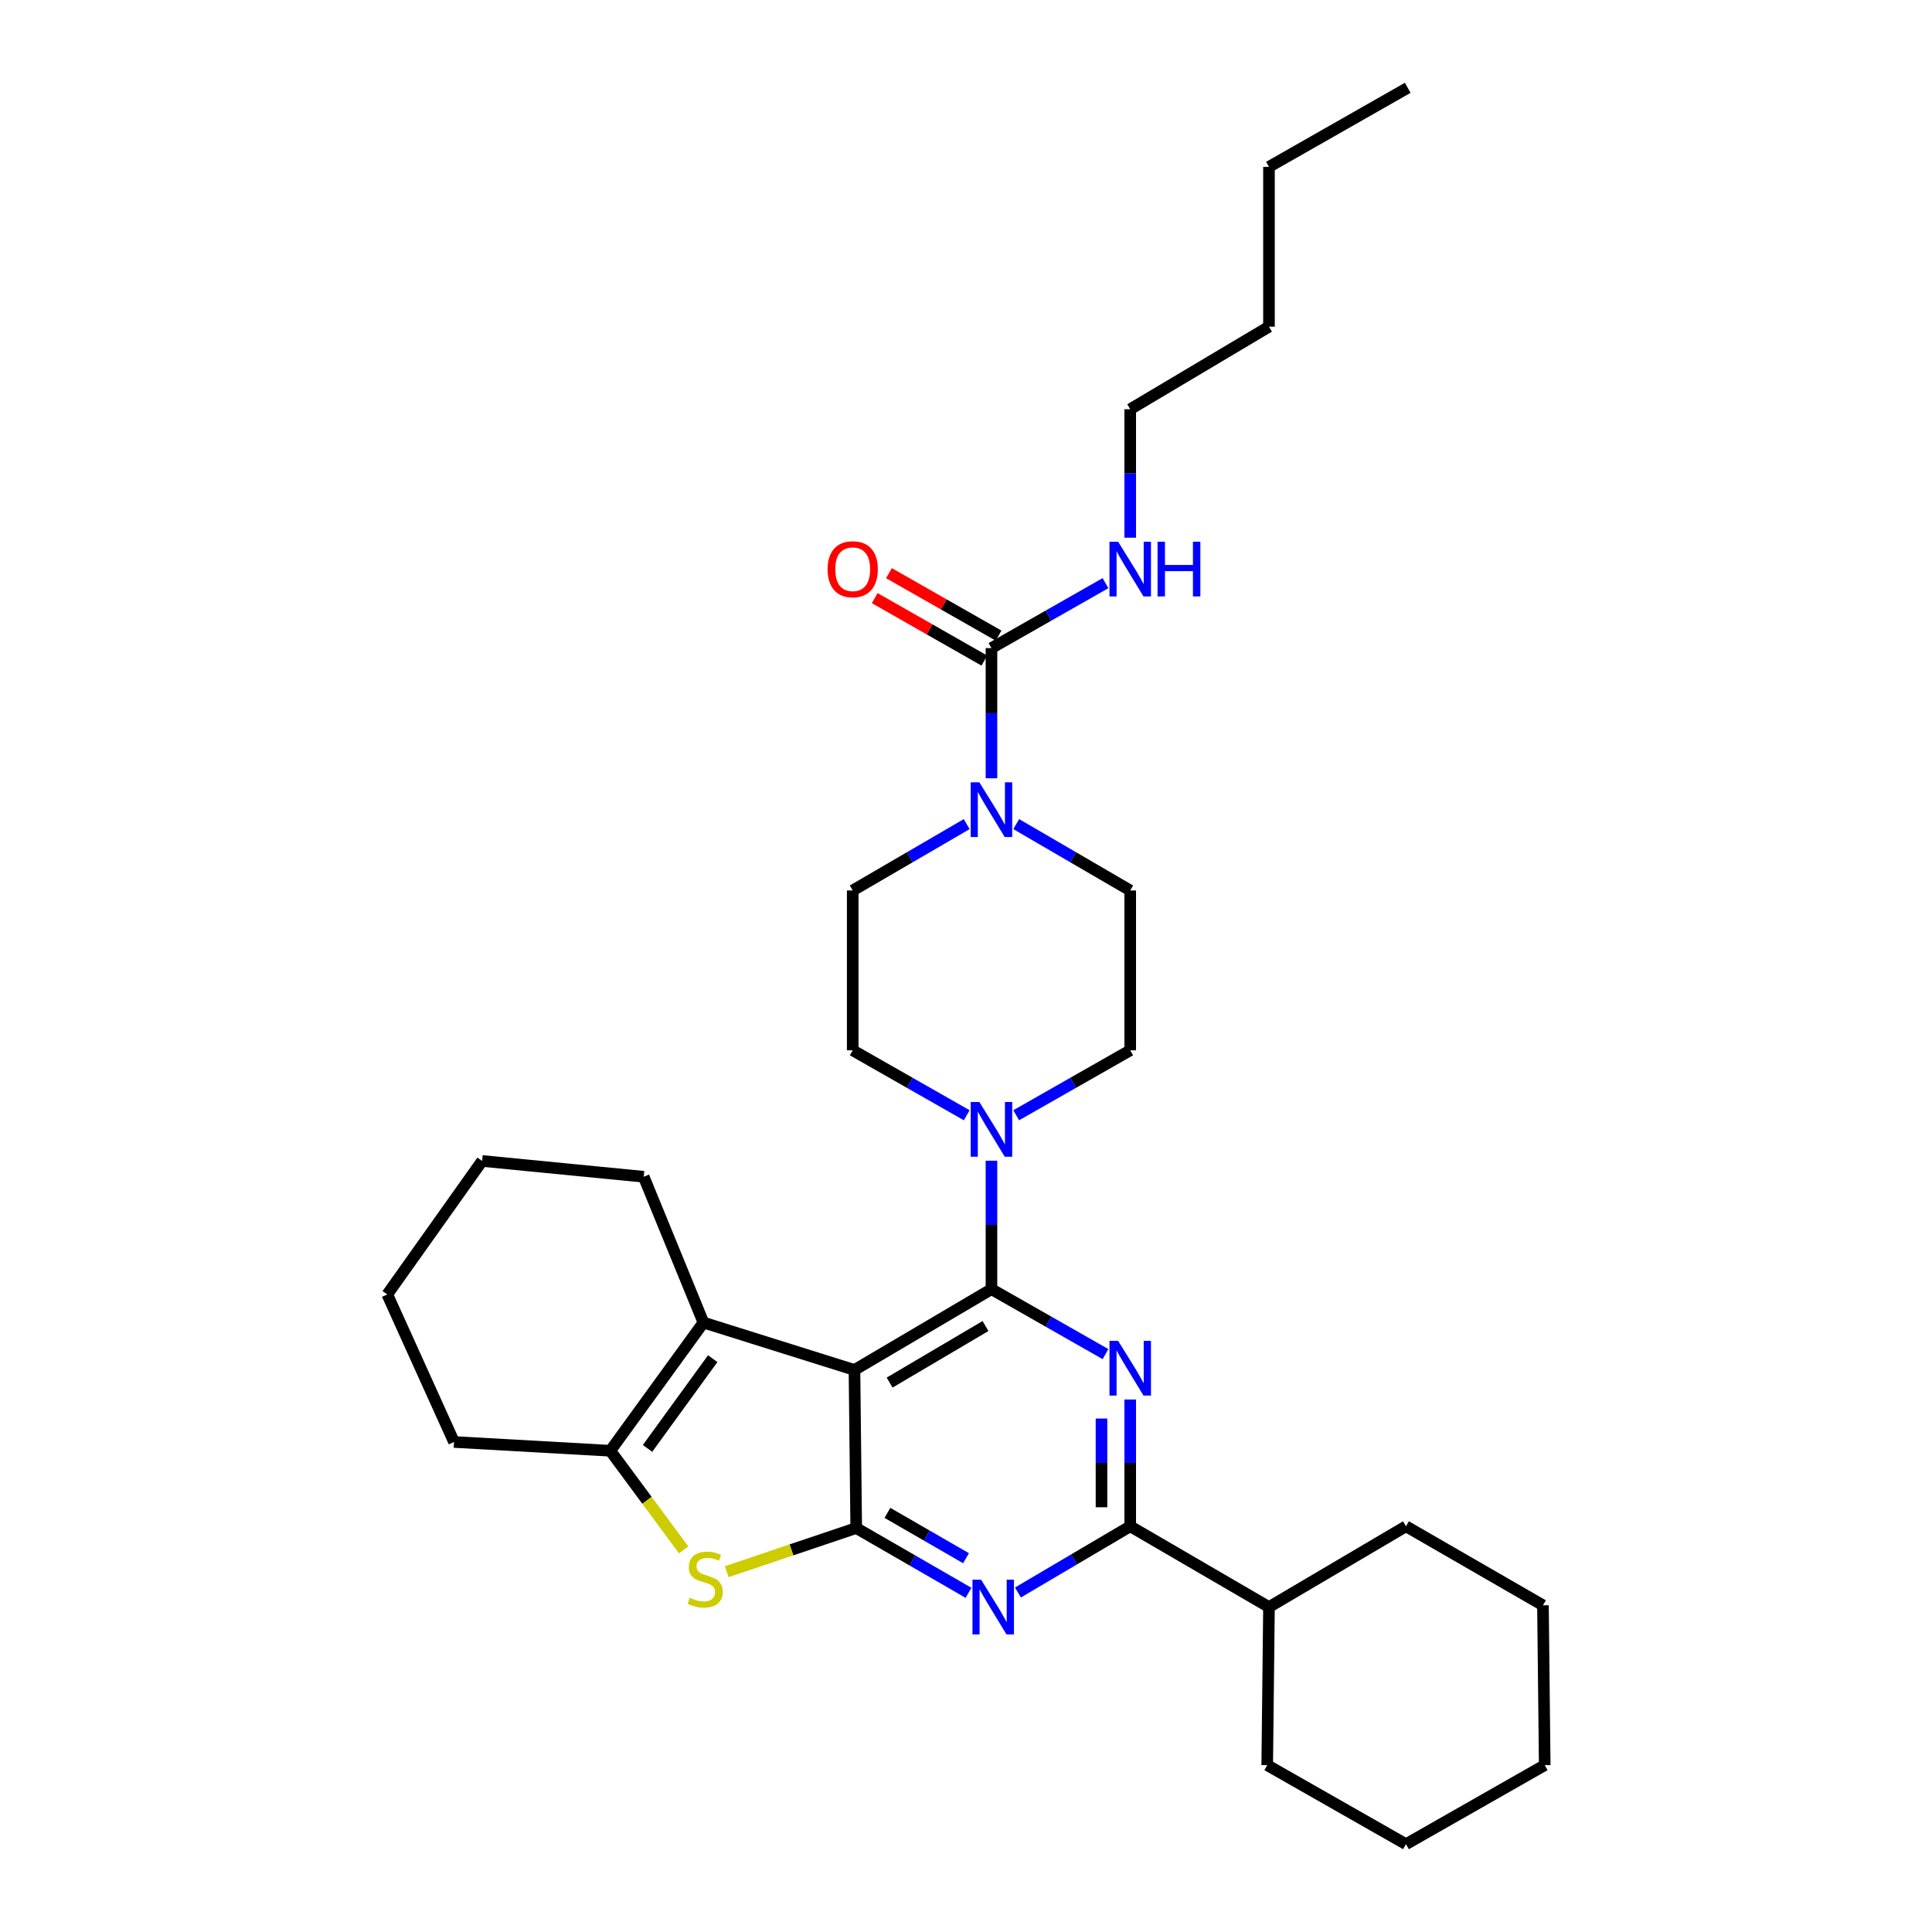 <?xml version='1.0' encoding='iso-8859-1'?>
<svg version='1.1' baseProfile='full'
              xmlns='http://www.w3.org/2000/svg'
                      xmlns:rdkit='http://www.rdkit.org/xml'
                      xmlns:xlink='http://www.w3.org/1999/xlink'
                  xml:space='preserve'
width='1000px' height='1000px' viewBox='0 0 1000 1000'>
<!-- END OF HEADER -->
<rect style='opacity:1.0;fill:#FFFFFF;stroke:none' width='1000' height='1000' x='0' y='0'> </rect>
<path class='bond-0' d='M 500.361,426.558 L 470.861,443.734' style='fill:none;fill-rule:evenodd;stroke:#0000FF;stroke-width:6px;stroke-linecap:butt;stroke-linejoin:miter;stroke-opacity:1' />
<path class='bond-0' d='M 470.861,443.734 L 441.362,460.911' style='fill:none;fill-rule:evenodd;stroke:#000000;stroke-width:6px;stroke-linecap:butt;stroke-linejoin:miter;stroke-opacity:1' />
<path class='bond-1' d='M 513.178,402.844 L 513.178,369.15' style='fill:none;fill-rule:evenodd;stroke:#0000FF;stroke-width:6px;stroke-linecap:butt;stroke-linejoin:miter;stroke-opacity:1' />
<path class='bond-1' d='M 513.178,369.15 L 513.178,335.455' style='fill:none;fill-rule:evenodd;stroke:#000000;stroke-width:6px;stroke-linecap:butt;stroke-linejoin:miter;stroke-opacity:1' />
<path class='bond-2' d='M 525.996,426.557 L 555.5,443.734' style='fill:none;fill-rule:evenodd;stroke:#0000FF;stroke-width:6px;stroke-linecap:butt;stroke-linejoin:miter;stroke-opacity:1' />
<path class='bond-2' d='M 555.5,443.734 L 585.003,460.911' style='fill:none;fill-rule:evenodd;stroke:#000000;stroke-width:6px;stroke-linecap:butt;stroke-linejoin:miter;stroke-opacity:1' />
<path class='bond-3' d='M 585.003,211.817 L 656.82,169.092' style='fill:none;fill-rule:evenodd;stroke:#000000;stroke-width:6px;stroke-linecap:butt;stroke-linejoin:miter;stroke-opacity:1' />
<path class='bond-4' d='M 585.003,211.817 L 585.003,245.069' style='fill:none;fill-rule:evenodd;stroke:#000000;stroke-width:6px;stroke-linecap:butt;stroke-linejoin:miter;stroke-opacity:1' />
<path class='bond-4' d='M 585.003,245.069 L 585.003,278.32' style='fill:none;fill-rule:evenodd;stroke:#0000FF;stroke-width:6px;stroke-linecap:butt;stroke-linejoin:miter;stroke-opacity:1' />
<path class='bond-5' d='M 513.178,335.455 L 542.688,318.649' style='fill:none;fill-rule:evenodd;stroke:#000000;stroke-width:6px;stroke-linecap:butt;stroke-linejoin:miter;stroke-opacity:1' />
<path class='bond-5' d='M 542.688,318.649 L 572.197,301.842' style='fill:none;fill-rule:evenodd;stroke:#0000FF;stroke-width:6px;stroke-linecap:butt;stroke-linejoin:miter;stroke-opacity:1' />
<path class='bond-6' d='M 516.859,328.994 L 488.484,312.831' style='fill:none;fill-rule:evenodd;stroke:#000000;stroke-width:6px;stroke-linecap:butt;stroke-linejoin:miter;stroke-opacity:1' />
<path class='bond-6' d='M 488.484,312.831 L 460.109,296.669' style='fill:none;fill-rule:evenodd;stroke:#FF0000;stroke-width:6px;stroke-linecap:butt;stroke-linejoin:miter;stroke-opacity:1' />
<path class='bond-6' d='M 509.498,341.917 L 481.123,325.754' style='fill:none;fill-rule:evenodd;stroke:#000000;stroke-width:6px;stroke-linecap:butt;stroke-linejoin:miter;stroke-opacity:1' />
<path class='bond-6' d='M 481.123,325.754 L 452.748,309.591' style='fill:none;fill-rule:evenodd;stroke:#FF0000;stroke-width:6px;stroke-linecap:butt;stroke-linejoin:miter;stroke-opacity:1' />
<path class='bond-7' d='M 656.82,169.092 L 656.82,86.362' style='fill:none;fill-rule:evenodd;stroke:#000000;stroke-width:6px;stroke-linecap:butt;stroke-linejoin:miter;stroke-opacity:1' />
<path class='bond-8' d='M 656.82,86.362 L 728.636,45.455' style='fill:none;fill-rule:evenodd;stroke:#000000;stroke-width:6px;stroke-linecap:butt;stroke-linejoin:miter;stroke-opacity:1' />
<path class='bond-9' d='M 525.985,577.253 L 555.494,560.443' style='fill:none;fill-rule:evenodd;stroke:#0000FF;stroke-width:6px;stroke-linecap:butt;stroke-linejoin:miter;stroke-opacity:1' />
<path class='bond-9' d='M 555.494,560.443 L 585.003,543.634' style='fill:none;fill-rule:evenodd;stroke:#000000;stroke-width:6px;stroke-linecap:butt;stroke-linejoin:miter;stroke-opacity:1' />
<path class='bond-10' d='M 513.178,600.777 L 513.178,634.024' style='fill:none;fill-rule:evenodd;stroke:#0000FF;stroke-width:6px;stroke-linecap:butt;stroke-linejoin:miter;stroke-opacity:1' />
<path class='bond-10' d='M 513.178,634.024 L 513.178,667.271' style='fill:none;fill-rule:evenodd;stroke:#000000;stroke-width:6px;stroke-linecap:butt;stroke-linejoin:miter;stroke-opacity:1' />
<path class='bond-11' d='M 500.372,577.253 L 470.867,560.443' style='fill:none;fill-rule:evenodd;stroke:#0000FF;stroke-width:6px;stroke-linecap:butt;stroke-linejoin:miter;stroke-opacity:1' />
<path class='bond-11' d='M 470.867,560.443 L 441.362,543.634' style='fill:none;fill-rule:evenodd;stroke:#000000;stroke-width:6px;stroke-linecap:butt;stroke-linejoin:miter;stroke-opacity:1' />
<path class='bond-12' d='M 441.362,460.911 L 441.362,543.634' style='fill:none;fill-rule:evenodd;stroke:#000000;stroke-width:6px;stroke-linecap:butt;stroke-linejoin:miter;stroke-opacity:1' />
<path class='bond-13' d='M 501.301,824.44 L 472.24,807.675' style='fill:none;fill-rule:evenodd;stroke:#0000FF;stroke-width:6px;stroke-linecap:butt;stroke-linejoin:miter;stroke-opacity:1' />
<path class='bond-13' d='M 472.24,807.675 L 443.18,790.909' style='fill:none;fill-rule:evenodd;stroke:#000000;stroke-width:6px;stroke-linecap:butt;stroke-linejoin:miter;stroke-opacity:1' />
<path class='bond-13' d='M 500.014,806.528 L 479.672,794.792' style='fill:none;fill-rule:evenodd;stroke:#0000FF;stroke-width:6px;stroke-linecap:butt;stroke-linejoin:miter;stroke-opacity:1' />
<path class='bond-13' d='M 479.672,794.792 L 459.33,783.057' style='fill:none;fill-rule:evenodd;stroke:#000000;stroke-width:6px;stroke-linecap:butt;stroke-linejoin:miter;stroke-opacity:1' />
<path class='bond-14' d='M 526.885,824.27 L 555.944,807.135' style='fill:none;fill-rule:evenodd;stroke:#0000FF;stroke-width:6px;stroke-linecap:butt;stroke-linejoin:miter;stroke-opacity:1' />
<path class='bond-14' d='M 555.944,807.135 L 585.003,790.001' style='fill:none;fill-rule:evenodd;stroke:#000000;stroke-width:6px;stroke-linecap:butt;stroke-linejoin:miter;stroke-opacity:1' />
<path class='bond-15' d='M 585.003,790.001 L 656.82,831.816' style='fill:none;fill-rule:evenodd;stroke:#000000;stroke-width:6px;stroke-linecap:butt;stroke-linejoin:miter;stroke-opacity:1' />
<path class='bond-16' d='M 585.003,790.001 L 585.003,757.192' style='fill:none;fill-rule:evenodd;stroke:#000000;stroke-width:6px;stroke-linecap:butt;stroke-linejoin:miter;stroke-opacity:1' />
<path class='bond-16' d='M 585.003,757.192 L 585.003,724.384' style='fill:none;fill-rule:evenodd;stroke:#0000FF;stroke-width:6px;stroke-linecap:butt;stroke-linejoin:miter;stroke-opacity:1' />
<path class='bond-16' d='M 570.131,780.158 L 570.131,757.192' style='fill:none;fill-rule:evenodd;stroke:#000000;stroke-width:6px;stroke-linecap:butt;stroke-linejoin:miter;stroke-opacity:1' />
<path class='bond-16' d='M 570.131,757.192 L 570.131,734.226' style='fill:none;fill-rule:evenodd;stroke:#0000FF;stroke-width:6px;stroke-linecap:butt;stroke-linejoin:miter;stroke-opacity:1' />
<path class='bond-17' d='M 572.197,700.885 L 542.688,684.078' style='fill:none;fill-rule:evenodd;stroke:#0000FF;stroke-width:6px;stroke-linecap:butt;stroke-linejoin:miter;stroke-opacity:1' />
<path class='bond-17' d='M 542.688,684.078 L 513.178,667.271' style='fill:none;fill-rule:evenodd;stroke:#000000;stroke-width:6px;stroke-linecap:butt;stroke-linejoin:miter;stroke-opacity:1' />
<path class='bond-18' d='M 513.178,667.271 L 442.271,709.087' style='fill:none;fill-rule:evenodd;stroke:#000000;stroke-width:6px;stroke-linecap:butt;stroke-linejoin:miter;stroke-opacity:1' />
<path class='bond-18' d='M 510.097,686.354 L 460.462,715.625' style='fill:none;fill-rule:evenodd;stroke:#000000;stroke-width:6px;stroke-linecap:butt;stroke-linejoin:miter;stroke-opacity:1' />
<path class='bond-19' d='M 443.18,790.909 L 442.271,709.087' style='fill:none;fill-rule:evenodd;stroke:#000000;stroke-width:6px;stroke-linecap:butt;stroke-linejoin:miter;stroke-opacity:1' />
<path class='bond-20' d='M 443.18,790.909 L 409.662,802.213' style='fill:none;fill-rule:evenodd;stroke:#000000;stroke-width:6px;stroke-linecap:butt;stroke-linejoin:miter;stroke-opacity:1' />
<path class='bond-20' d='M 409.662,802.213 L 376.144,813.517' style='fill:none;fill-rule:evenodd;stroke:#CCCC00;stroke-width:6px;stroke-linecap:butt;stroke-linejoin:miter;stroke-opacity:1' />
<path class='bond-21' d='M 442.271,709.087 L 364.092,684.548' style='fill:none;fill-rule:evenodd;stroke:#000000;stroke-width:6px;stroke-linecap:butt;stroke-linejoin:miter;stroke-opacity:1' />
<path class='bond-22' d='M 364.092,684.548 L 333.183,609.088' style='fill:none;fill-rule:evenodd;stroke:#000000;stroke-width:6px;stroke-linecap:butt;stroke-linejoin:miter;stroke-opacity:1' />
<path class='bond-23' d='M 364.092,684.548 L 315.906,750.911' style='fill:none;fill-rule:evenodd;stroke:#000000;stroke-width:6px;stroke-linecap:butt;stroke-linejoin:miter;stroke-opacity:1' />
<path class='bond-23' d='M 368.899,703.241 L 335.169,749.695' style='fill:none;fill-rule:evenodd;stroke:#000000;stroke-width:6px;stroke-linecap:butt;stroke-linejoin:miter;stroke-opacity:1' />
<path class='bond-24' d='M 315.906,750.911 L 334.882,776.561' style='fill:none;fill-rule:evenodd;stroke:#000000;stroke-width:6px;stroke-linecap:butt;stroke-linejoin:miter;stroke-opacity:1' />
<path class='bond-24' d='M 334.882,776.561 L 353.858,802.211' style='fill:none;fill-rule:evenodd;stroke:#CCCC00;stroke-width:6px;stroke-linecap:butt;stroke-linejoin:miter;stroke-opacity:1' />
<path class='bond-25' d='M 315.906,750.911 L 235.001,746.367' style='fill:none;fill-rule:evenodd;stroke:#000000;stroke-width:6px;stroke-linecap:butt;stroke-linejoin:miter;stroke-opacity:1' />
<path class='bond-26' d='M 656.82,831.816 L 727.727,790.001' style='fill:none;fill-rule:evenodd;stroke:#000000;stroke-width:6px;stroke-linecap:butt;stroke-linejoin:miter;stroke-opacity:1' />
<path class='bond-27' d='M 656.82,831.816 L 655.911,913.639' style='fill:none;fill-rule:evenodd;stroke:#000000;stroke-width:6px;stroke-linecap:butt;stroke-linejoin:miter;stroke-opacity:1' />
<path class='bond-28' d='M 727.727,954.545 L 799.544,913.639' style='fill:none;fill-rule:evenodd;stroke:#000000;stroke-width:6px;stroke-linecap:butt;stroke-linejoin:miter;stroke-opacity:1' />
<path class='bond-29' d='M 727.727,954.545 L 655.911,913.639' style='fill:none;fill-rule:evenodd;stroke:#000000;stroke-width:6px;stroke-linecap:butt;stroke-linejoin:miter;stroke-opacity:1' />
<path class='bond-30' d='M 799.544,913.639 L 798.635,830.908' style='fill:none;fill-rule:evenodd;stroke:#000000;stroke-width:6px;stroke-linecap:butt;stroke-linejoin:miter;stroke-opacity:1' />
<path class='bond-31' d='M 333.183,609.088 L 249.543,600.908' style='fill:none;fill-rule:evenodd;stroke:#000000;stroke-width:6px;stroke-linecap:butt;stroke-linejoin:miter;stroke-opacity:1' />
<path class='bond-32' d='M 235.001,746.367 L 200.456,669.998' style='fill:none;fill-rule:evenodd;stroke:#000000;stroke-width:6px;stroke-linecap:butt;stroke-linejoin:miter;stroke-opacity:1' />
<path class='bond-33' d='M 249.543,600.908 L 200.456,669.998' style='fill:none;fill-rule:evenodd;stroke:#000000;stroke-width:6px;stroke-linecap:butt;stroke-linejoin:miter;stroke-opacity:1' />
<path class='bond-34' d='M 798.635,830.908 L 727.727,790.001' style='fill:none;fill-rule:evenodd;stroke:#000000;stroke-width:6px;stroke-linecap:butt;stroke-linejoin:miter;stroke-opacity:1' />
<path class='bond-35' d='M 585.003,543.634 L 585.003,460.911' style='fill:none;fill-rule:evenodd;stroke:#000000;stroke-width:6px;stroke-linecap:butt;stroke-linejoin:miter;stroke-opacity:1' />
<path  class='atom-0' d='M 506.918 404.935
L 516.198 419.935
Q 517.118 421.415, 518.598 424.095
Q 520.078 426.775, 520.158 426.935
L 520.158 404.935
L 523.918 404.935
L 523.918 433.255
L 520.038 433.255
L 510.078 416.855
Q 508.918 414.935, 507.678 412.735
Q 506.478 410.535, 506.118 409.855
L 506.118 433.255
L 502.438 433.255
L 502.438 404.935
L 506.918 404.935
' fill='#0000FF'/>
<path  class='atom-3' d='M 578.743 280.388
L 588.023 295.388
Q 588.943 296.868, 590.423 299.548
Q 591.903 302.228, 591.983 302.388
L 591.983 280.388
L 595.743 280.388
L 595.743 308.708
L 591.863 308.708
L 581.903 292.308
Q 580.743 290.388, 579.503 288.188
Q 578.303 285.988, 577.943 285.308
L 577.943 308.708
L 574.263 308.708
L 574.263 280.388
L 578.743 280.388
' fill='#0000FF'/>
<path  class='atom-3' d='M 599.143 280.388
L 602.983 280.388
L 602.983 292.428
L 617.463 292.428
L 617.463 280.388
L 621.303 280.388
L 621.303 308.708
L 617.463 308.708
L 617.463 295.628
L 602.983 295.628
L 602.983 308.708
L 599.143 308.708
L 599.143 280.388
' fill='#0000FF'/>
<path  class='atom-4' d='M 428.362 294.628
Q 428.362 287.828, 431.722 284.028
Q 435.082 280.228, 441.362 280.228
Q 447.642 280.228, 451.002 284.028
Q 454.362 287.828, 454.362 294.628
Q 454.362 301.508, 450.962 305.428
Q 447.562 309.308, 441.362 309.308
Q 435.122 309.308, 431.722 305.428
Q 428.362 301.548, 428.362 294.628
M 441.362 306.108
Q 445.682 306.108, 448.002 303.228
Q 450.362 300.308, 450.362 294.628
Q 450.362 289.068, 448.002 286.268
Q 445.682 283.428, 441.362 283.428
Q 437.042 283.428, 434.682 286.228
Q 432.362 289.028, 432.362 294.628
Q 432.362 300.348, 434.682 303.228
Q 437.042 306.108, 441.362 306.108
' fill='#FF0000'/>
<path  class='atom-7' d='M 506.918 570.389
L 516.198 585.389
Q 517.118 586.869, 518.598 589.549
Q 520.078 592.229, 520.158 592.389
L 520.158 570.389
L 523.918 570.389
L 523.918 598.709
L 520.038 598.709
L 510.078 582.309
Q 508.918 580.389, 507.678 578.189
Q 506.478 575.989, 506.118 575.309
L 506.118 598.709
L 502.438 598.709
L 502.438 570.389
L 506.918 570.389
' fill='#0000FF'/>
<path  class='atom-9' d='M 507.827 817.656
L 517.107 832.656
Q 518.027 834.136, 519.507 836.816
Q 520.987 839.496, 521.067 839.656
L 521.067 817.656
L 524.827 817.656
L 524.827 845.976
L 520.947 845.976
L 510.987 829.576
Q 509.827 827.656, 508.587 825.456
Q 507.387 823.256, 507.027 822.576
L 507.027 845.976
L 503.347 845.976
L 503.347 817.656
L 507.827 817.656
' fill='#0000FF'/>
<path  class='atom-11' d='M 578.743 694.018
L 588.023 709.018
Q 588.943 710.498, 590.423 713.178
Q 591.903 715.858, 591.983 716.018
L 591.983 694.018
L 595.743 694.018
L 595.743 722.338
L 591.863 722.338
L 581.903 705.938
Q 580.743 704.018, 579.503 701.818
Q 578.303 699.618, 577.943 698.938
L 577.943 722.338
L 574.263 722.338
L 574.263 694.018
L 578.743 694.018
' fill='#0000FF'/>
<path  class='atom-17' d='M 357.001 826.995
Q 357.321 827.115, 358.641 827.675
Q 359.961 828.235, 361.401 828.595
Q 362.881 828.915, 364.321 828.915
Q 367.001 828.915, 368.561 827.635
Q 370.121 826.315, 370.121 824.035
Q 370.121 822.475, 369.321 821.515
Q 368.561 820.555, 367.361 820.035
Q 366.161 819.515, 364.161 818.915
Q 361.641 818.155, 360.121 817.435
Q 358.641 816.715, 357.561 815.195
Q 356.521 813.675, 356.521 811.115
Q 356.521 807.555, 358.921 805.355
Q 361.361 803.155, 366.161 803.155
Q 369.441 803.155, 373.161 804.715
L 372.241 807.795
Q 368.841 806.395, 366.281 806.395
Q 363.521 806.395, 362.001 807.555
Q 360.481 808.675, 360.521 810.635
Q 360.521 812.155, 361.281 813.075
Q 362.081 813.995, 363.201 814.515
Q 364.361 815.035, 366.281 815.635
Q 368.841 816.435, 370.361 817.235
Q 371.881 818.035, 372.961 819.675
Q 374.081 821.275, 374.081 824.035
Q 374.081 827.955, 371.441 830.075
Q 368.841 832.155, 364.481 832.155
Q 361.961 832.155, 360.041 831.595
Q 358.161 831.075, 355.921 830.155
L 357.001 826.995
' fill='#CCCC00'/>
</svg>

